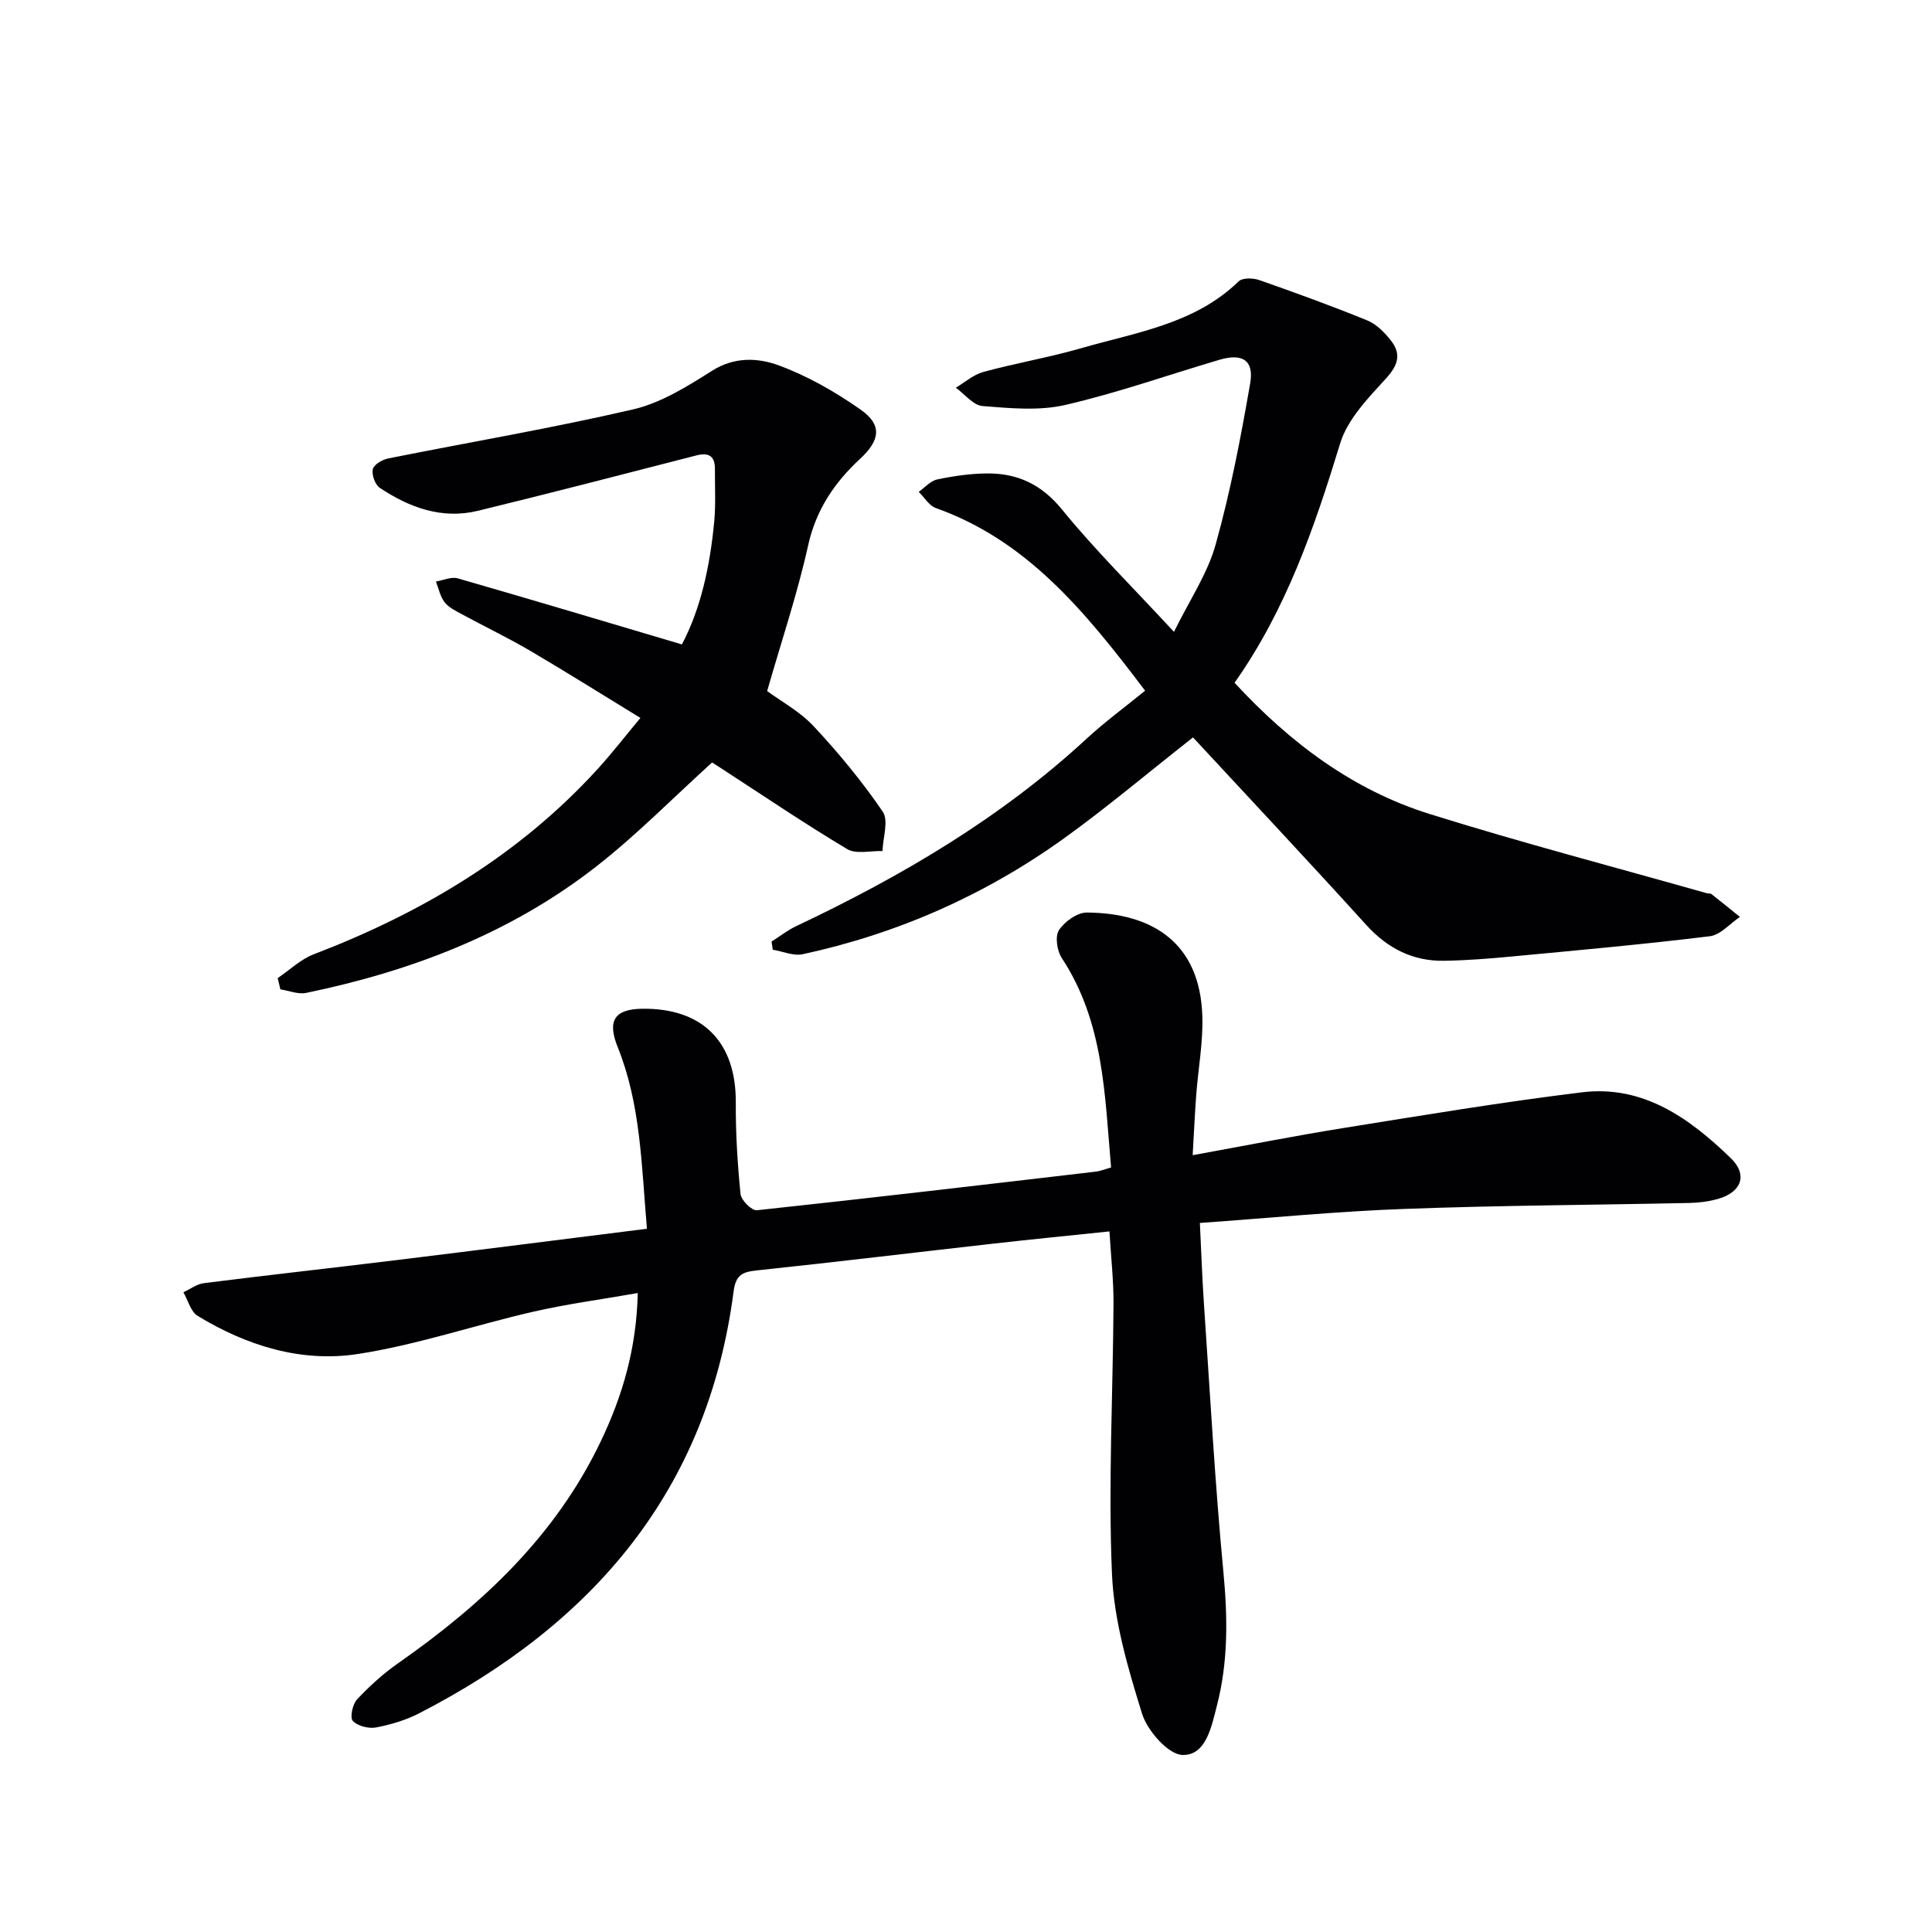 <svg enable-background="new 0 0 400 400" viewBox="0 0 400 400" xmlns="http://www.w3.org/2000/svg"><g fill="#010104"><path d="m248.42 253.2c.3 6.01.47 11.29.83 16.55 1.27 18.57 2.28 37.17 4.04 55.69.89 9.38 1.02 18.58-1.34 27.68-1.11 4.29-2.22 10.32-7.09 10.23-2.95-.05-7.3-4.99-8.41-8.55-2.93-9.42-5.81-19.22-6.23-28.97-.79-18.59.21-37.26.32-55.9.03-4.78-.52-9.57-.84-14.98-8.12.85-15.99 1.62-23.85 2.51-16.34 1.84-32.66 3.82-49.01 5.55-3.03.32-4.5.79-4.97 4.45-5.36 41.19-29.17 68.79-65.07 87.25-2.76 1.42-5.88 2.36-8.94 2.94-1.53.29-3.81-.29-4.81-1.35-.64-.68-.06-3.46.87-4.45 2.58-2.76 5.44-5.36 8.54-7.52 17.42-12.18 32.6-26.38 41.92-45.91 4.47-9.36 7.4-19.14 7.66-30.71-7.55 1.33-14.7 2.27-21.69 3.88-12.12 2.78-24 6.85-36.24 8.74-11.72 1.81-23.02-1.7-33.2-7.9-1.44-.88-1.98-3.22-2.94-4.88 1.42-.65 2.78-1.71 4.26-1.89 13.17-1.66 26.36-3.12 39.53-4.73 17.25-2.11 34.49-4.31 52.18-6.53-1.14-13.38-1.31-25.84-6.05-37.6-2.19-5.45-.71-7.87 5.07-7.95 12.56-.16 19.46 6.93 19.38 19.46-.04 6.31.35 12.63.98 18.91.13 1.27 2.33 3.46 3.37 3.35 23.45-2.51 46.87-5.27 70.3-8.01.81-.1 1.6-.44 3.05-.85-1.33-14.92-1.44-30.05-10.21-43.36-.98-1.49-1.43-4.47-.59-5.76 1.16-1.78 3.79-3.68 5.78-3.66 13.59.09 23.45 6.27 23.91 21.47.17 5.44-.86 10.9-1.27 16.36-.29 3.94-.47 7.89-.73 12.41 10.91-1.98 21.12-4.01 31.38-5.65 16.38-2.63 32.76-5.36 49.23-7.37 12.67-1.55 22.28 5.38 30.81 13.64 3.57 3.46 2.19 7.07-2.69 8.44-1.89.53-3.91.79-5.88.83-19.63.42-39.28.5-58.9 1.23-13.92.5-27.81 1.87-42.46 2.91z"/><path d="m247 152.67c-9.57 7.53-17.83 14.51-26.58 20.81-16.36 11.78-34.5 19.81-54.22 24.08-1.91.41-4.13-.59-6.2-.93-.09-.56-.18-1.12-.26-1.68 1.7-1.08 3.31-2.36 5.12-3.21 21.75-10.29 42.33-22.37 60.12-38.81 3.79-3.5 7.99-6.57 12.1-9.93-12.7-16.82-24.64-31.16-43.34-37.82-1.4-.5-2.36-2.21-3.53-3.35 1.27-.89 2.44-2.28 3.84-2.57 3.4-.71 6.9-1.22 10.37-1.24 6.27-.03 11.21 2.26 15.45 7.46 6.92 8.49 14.77 16.23 23.19 25.34 3.22-6.57 6.94-12.03 8.62-18.06 3.07-10.96 5.22-22.2 7.16-33.42.82-4.74-1.61-6.25-6.33-4.86-10.65 3.14-21.16 6.87-31.95 9.36-5.45 1.26-11.43.68-17.12.23-1.94-.15-3.71-2.47-5.55-3.8 1.89-1.12 3.65-2.7 5.69-3.26 6.72-1.83 13.62-3 20.3-4.93 11.38-3.28 23.47-4.99 32.57-13.83.79-.77 3-.71 4.28-.26 7.51 2.63 15 5.35 22.37 8.36 1.88.77 3.56 2.48 4.86 4.13 2.17 2.75 1.56 5.06-.95 7.82-3.71 4.07-8.01 8.47-9.54 13.49-5.31 17.37-11.16 34.39-21.87 49.57 11.56 12.5 24.55 22.22 40.42 27.18 18.97 5.93 38.22 10.97 57.35 16.39.32.09.74 0 .97.18 1.98 1.55 3.93 3.15 5.89 4.73-2.07 1.39-4.03 3.73-6.24 4-13.66 1.67-27.38 2.91-41.08 4.2-4.62.44-9.26.8-13.89.88-6.51.11-11.74-2.56-16.17-7.44-11.82-13.05-23.89-25.89-35.85-38.81z"/><path d="m57.49 202.51c2.48-1.68 4.75-3.9 7.48-4.94 22.38-8.58 42.51-20.52 58.79-38.38 2.9-3.18 5.53-6.59 8.83-10.55-7.88-4.82-15.28-9.47-22.8-13.89-4.58-2.69-9.39-4.99-14.07-7.53-1.3-.71-2.78-1.4-3.65-2.51-.93-1.18-1.24-2.85-1.82-4.31 1.51-.25 3.18-1.04 4.51-.66 15.3 4.4 30.54 8.97 46.42 13.68 3.96-7.5 5.82-16.32 6.69-25.39.34-3.59.12-7.24.15-10.86.02-2.65-1.16-3.56-3.8-2.89-15.08 3.87-30.16 7.8-45.29 11.48-7.43 1.8-14.16-.67-20.29-4.75-.98-.65-1.71-2.7-1.46-3.85.21-.96 1.96-2 3.18-2.24 16.91-3.39 33.93-6.26 50.71-10.16 5.77-1.34 11.23-4.75 16.34-7.99 4.66-2.95 9.54-2.7 13.83-1.12 5.97 2.2 11.7 5.48 16.93 9.15 4.54 3.18 4.04 6.35-.07 10.17-5.32 4.92-9.15 10.56-10.79 17.97-2.22 10.01-5.51 19.77-8.48 30.14 2.85 2.1 6.76 4.21 9.63 7.28 5.17 5.54 10.04 11.43 14.3 17.68 1.26 1.85.04 5.4-.05 8.16-2.46-.08-5.45.7-7.3-.4-8.84-5.28-17.38-11.07-26.02-16.68-.83-.54-1.66-1.06-1.96-1.26-8.1 7.34-15.56 14.95-23.88 21.46-17.73 13.87-38.28 21.73-60.17 26.25-1.66.34-3.55-.46-5.33-.73-.18-.79-.37-1.56-.56-2.33z"/></g></svg>